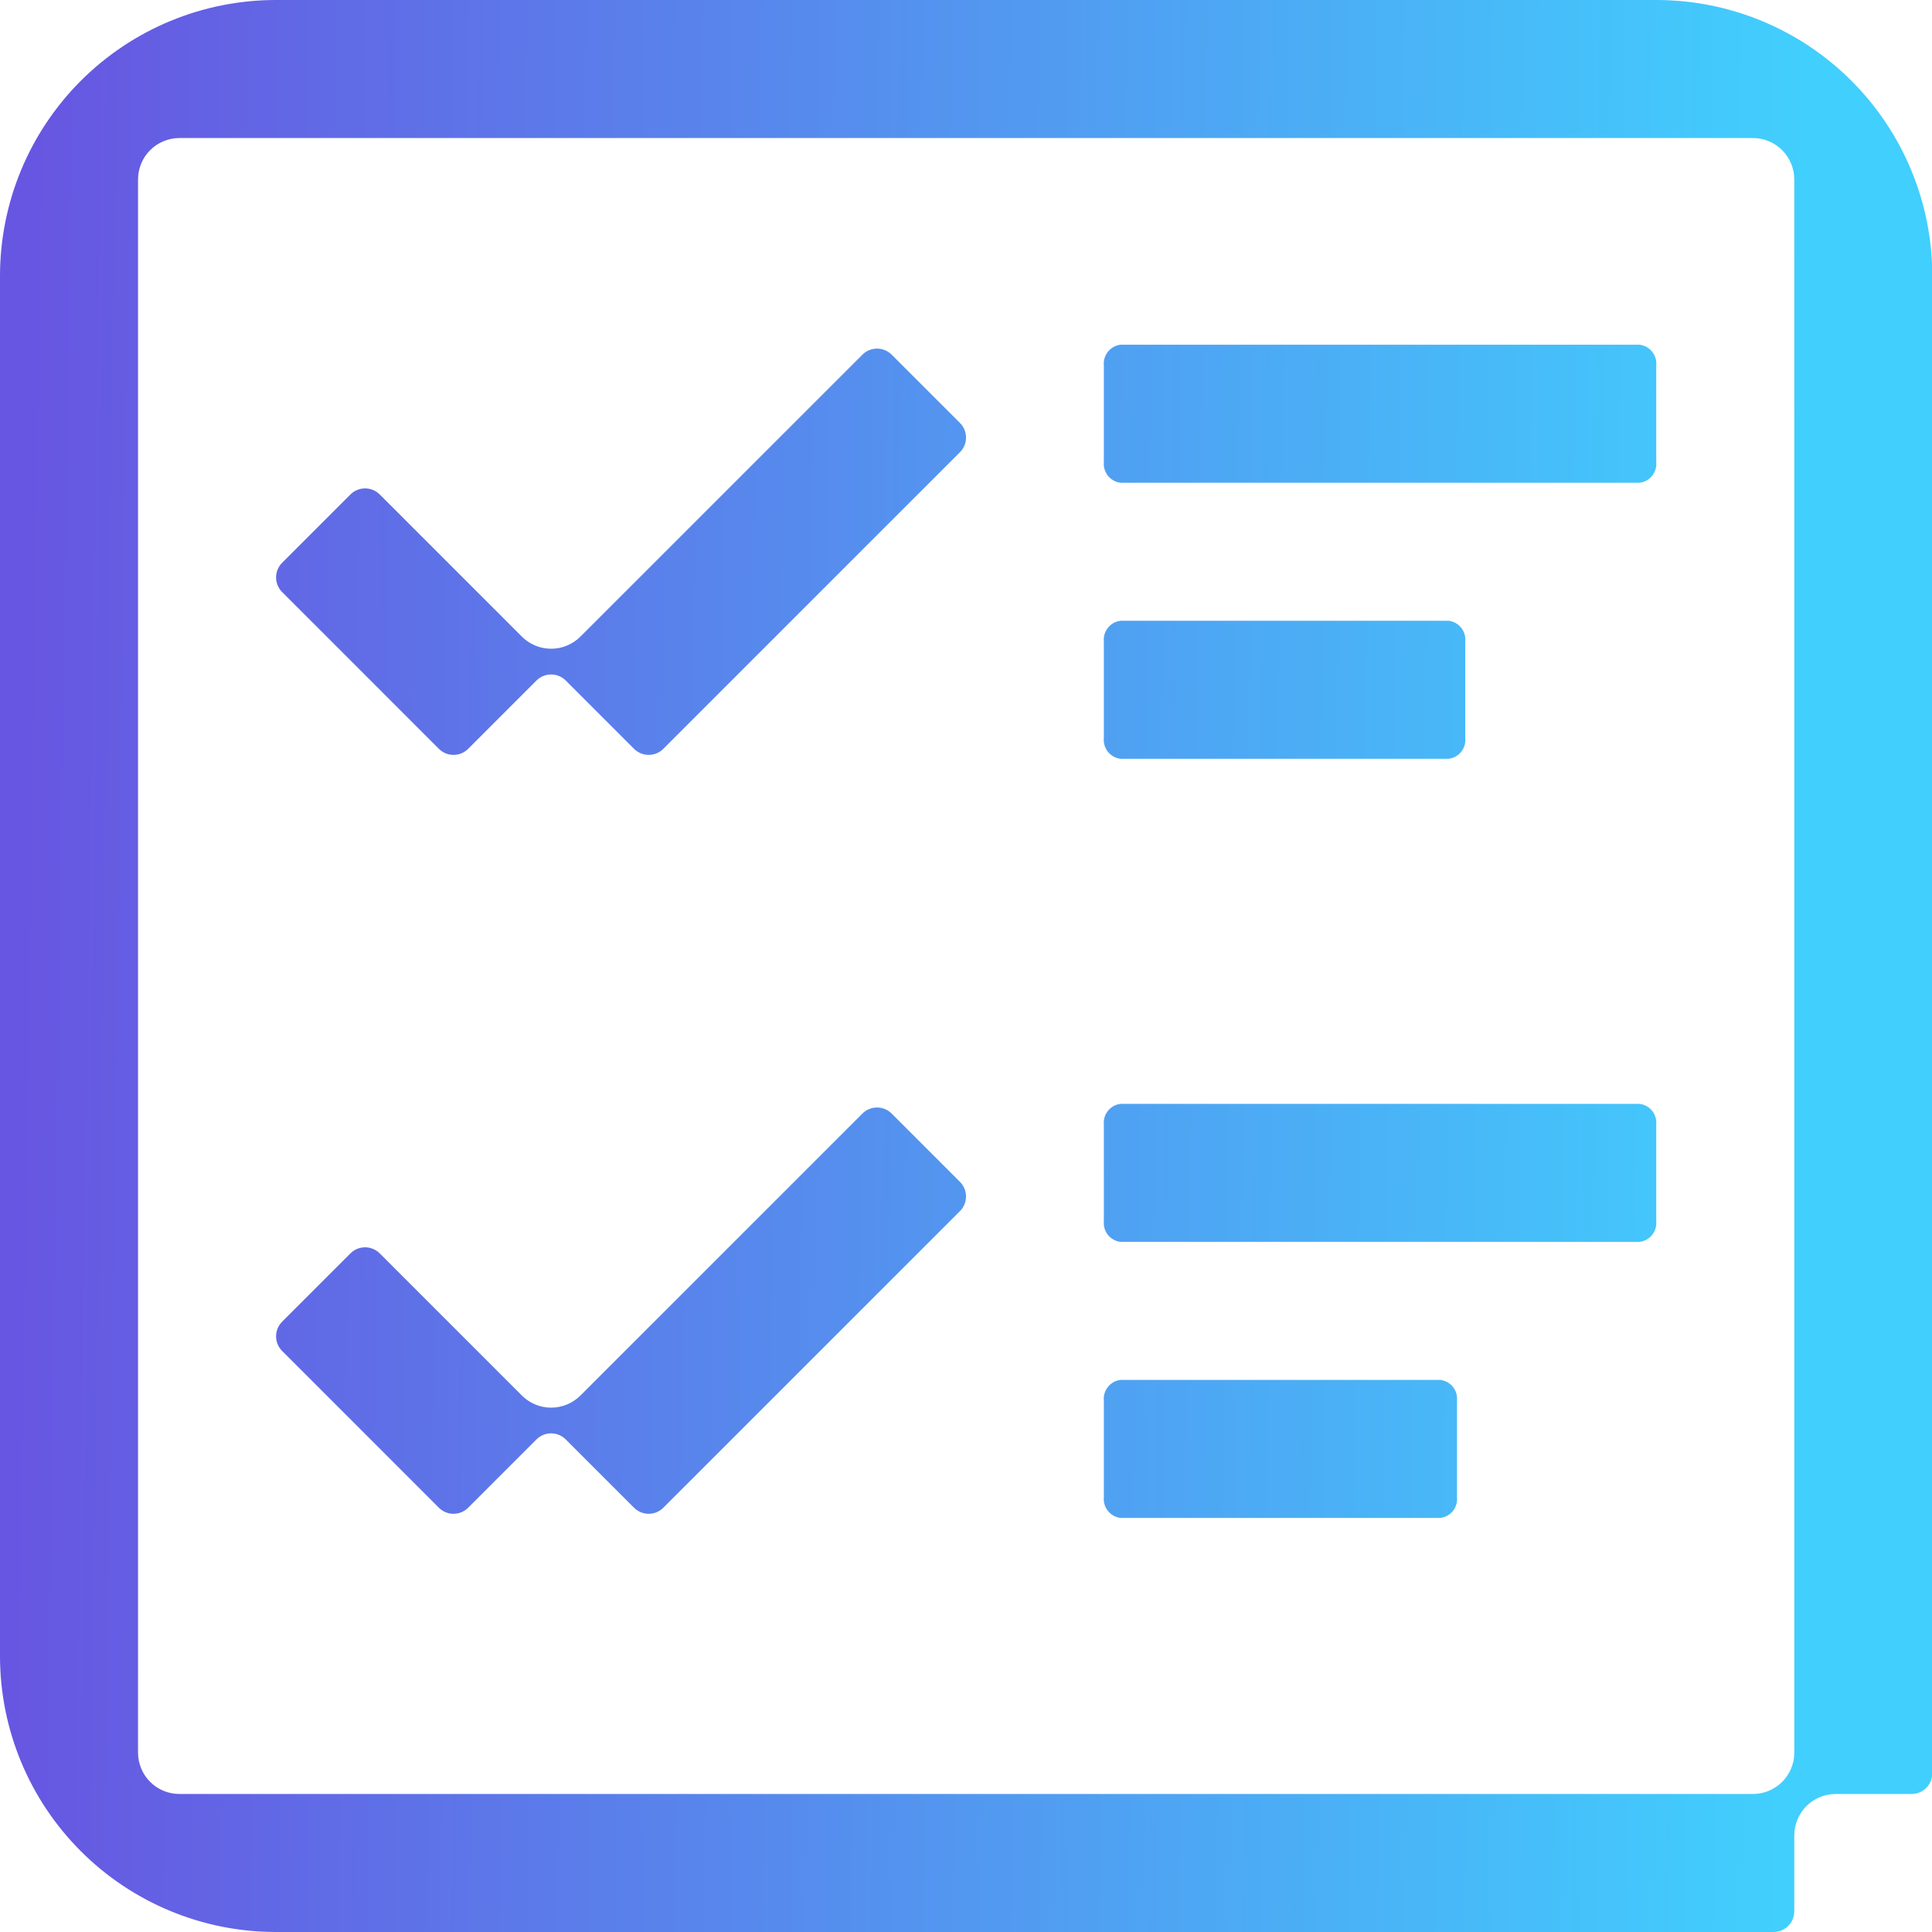 <svg width="60" height="60" viewBox="0 0 60 60" fill="none" xmlns="http://www.w3.org/2000/svg">
<path d="M27.692 11.014C27.632 10.955 27.561 10.907 27.483 10.875C27.405 10.843 27.322 10.826 27.237 10.826C27.153 10.826 27.069 10.843 26.991 10.875C26.913 10.907 26.842 10.955 26.783 11.014L18.026 19.77C17.906 19.89 17.764 19.985 17.608 20.049C17.452 20.114 17.285 20.147 17.116 20.147C16.947 20.147 16.78 20.114 16.624 20.049C16.468 19.985 16.326 19.89 16.207 19.77L11.793 15.356C11.733 15.296 11.662 15.249 11.584 15.217C11.506 15.184 11.422 15.168 11.338 15.168C11.254 15.168 11.17 15.184 11.092 15.217C11.014 15.249 10.943 15.296 10.883 15.356L8.762 17.478C8.702 17.537 8.655 17.608 8.623 17.686C8.59 17.764 8.574 17.848 8.574 17.932C8.574 18.017 8.59 18.1 8.623 18.178C8.655 18.256 8.702 18.327 8.762 18.387L13.63 23.256C13.69 23.315 13.761 23.363 13.838 23.395C13.916 23.427 14 23.444 14.085 23.444C14.169 23.444 14.252 23.427 14.331 23.395C14.409 23.363 14.479 23.315 14.539 23.256L16.66 21.134C16.72 21.075 16.791 21.027 16.869 20.995C16.947 20.962 17.031 20.946 17.115 20.946C17.2 20.946 17.283 20.962 17.361 20.995C17.439 21.027 17.51 21.075 17.57 21.134L19.691 23.256C19.751 23.315 19.822 23.363 19.9 23.395C19.978 23.427 20.061 23.444 20.146 23.444C20.23 23.444 20.314 23.427 20.392 23.395C20.47 23.363 20.541 23.315 20.6 23.256L29.812 14.044C29.872 13.985 29.92 13.914 29.952 13.836C29.984 13.758 30.001 13.674 30.001 13.59C30.001 13.505 29.984 13.422 29.952 13.344C29.92 13.266 29.872 13.195 29.812 13.135L27.692 11.014Z" fill="url(#paint0_linear_886_1426)"/>
<path d="M27.692 34.583C27.632 34.523 27.561 34.475 27.483 34.443C27.405 34.411 27.322 34.394 27.237 34.394C27.153 34.394 27.069 34.411 26.991 34.443C26.913 34.475 26.842 34.523 26.783 34.583L18.026 43.339C17.906 43.458 17.764 43.553 17.608 43.618C17.452 43.682 17.285 43.716 17.116 43.716C16.947 43.716 16.78 43.682 16.624 43.618C16.468 43.553 16.326 43.458 16.207 43.339L11.793 38.925C11.733 38.865 11.662 38.818 11.584 38.785C11.506 38.753 11.422 38.736 11.338 38.736C11.254 38.736 11.17 38.753 11.092 38.785C11.014 38.818 10.943 38.865 10.883 38.925L8.762 41.046C8.702 41.106 8.655 41.177 8.623 41.255C8.59 41.333 8.574 41.416 8.574 41.501C8.574 41.585 8.59 41.669 8.623 41.747C8.655 41.825 8.702 41.896 8.762 41.955L13.63 46.824C13.69 46.884 13.761 46.931 13.838 46.963C13.916 46.996 14 47.012 14.085 47.012C14.169 47.012 14.252 46.996 14.331 46.963C14.409 46.931 14.479 46.884 14.539 46.824L16.66 44.703C16.72 44.643 16.791 44.596 16.869 44.563C16.947 44.531 17.031 44.514 17.115 44.514C17.2 44.514 17.283 44.531 17.361 44.563C17.439 44.596 17.51 44.643 17.57 44.703L19.691 46.824C19.751 46.884 19.822 46.931 19.9 46.963C19.978 46.996 20.061 47.012 20.146 47.012C20.23 47.012 20.314 46.996 20.392 46.963C20.47 46.931 20.541 46.884 20.6 46.824L29.812 37.613C29.872 37.553 29.92 37.482 29.952 37.404C29.984 37.326 30.001 37.243 30.001 37.158C30.001 37.074 29.984 36.99 29.952 36.912C29.92 36.834 29.872 36.763 29.812 36.703L27.692 34.583Z" fill="url(#paint1_linear_886_1426)"/>
<path d="M50.921 38.567H34.795C34.643 38.548 34.504 38.471 34.408 38.351C34.312 38.23 34.266 38.078 34.281 37.925V34.925C34.266 34.771 34.312 34.618 34.408 34.498C34.504 34.378 34.643 34.3 34.795 34.282H50.921C51.074 34.3 51.213 34.378 51.309 34.498C51.405 34.618 51.451 34.771 51.436 34.925V37.925C51.451 38.078 51.405 38.23 51.309 38.351C51.213 38.471 51.074 38.548 50.921 38.567Z" fill="url(#paint2_linear_886_1426)"/>
<path d="M44.734 47.14H34.795C34.643 47.121 34.504 47.044 34.408 46.923C34.312 46.803 34.266 46.651 34.281 46.497V43.497C34.266 43.344 34.312 43.191 34.408 43.071C34.504 42.951 34.643 42.873 34.795 42.855H44.734C44.886 42.873 45.026 42.951 45.122 43.071C45.218 43.191 45.263 43.344 45.248 43.497V46.497C45.263 46.651 45.218 46.803 45.122 46.923C45.026 47.044 44.886 47.121 44.734 47.14Z" fill="url(#paint3_linear_886_1426)"/>
<path d="M50.921 14.992H34.795C34.643 14.973 34.504 14.895 34.408 14.775C34.312 14.655 34.266 14.502 34.281 14.349V11.349C34.266 11.196 34.312 11.043 34.408 10.923C34.504 10.803 34.643 10.725 34.795 10.706H50.921C51.074 10.725 51.213 10.803 51.309 10.923C51.405 11.043 51.451 11.196 51.436 11.349V14.349C51.451 14.502 51.405 14.655 51.309 14.775C51.213 14.895 51.074 14.973 50.921 14.992Z" fill="url(#paint4_linear_886_1426)"/>
<path d="M44.991 23.565H34.795C34.643 23.546 34.504 23.468 34.408 23.348C34.312 23.228 34.266 23.075 34.281 22.922V19.922C34.266 19.769 34.312 19.616 34.408 19.496C34.504 19.376 34.643 19.298 34.795 19.279H44.991C45.143 19.298 45.283 19.376 45.379 19.496C45.475 19.616 45.52 19.769 45.505 19.922V22.922C45.52 23.075 45.475 23.228 45.379 23.348C45.283 23.468 45.143 23.546 44.991 23.565Z" fill="url(#paint5_linear_886_1426)"/>
<path d="M60.009 8.56C60.007 6.29 59.104 4.114 57.498 2.509C55.893 0.904 53.717 0.002 51.447 8.77485e-07H8.573C6.303 -0.001 4.125 0.899 2.517 2.502C0.91 4.106 0.005 6.281 0 8.552V51.438C0.002 53.708 0.904 55.884 2.509 57.489C4.114 59.095 6.291 59.998 8.561 60H55.08C55.251 60 55.414 59.932 55.535 59.812C55.655 59.691 55.723 59.528 55.723 59.357V57C55.723 56.659 55.858 56.332 56.099 56.091C56.34 55.85 56.668 55.714 57.009 55.714H59.366C59.536 55.714 59.7 55.647 59.82 55.526C59.941 55.405 60.009 55.242 60.009 55.071L60.009 8.56ZM55.724 54.429C55.724 54.77 55.588 55.097 55.347 55.338C55.106 55.579 54.779 55.714 54.438 55.714H5.572C5.232 55.714 4.904 55.579 4.663 55.338C4.422 55.097 4.287 54.77 4.287 54.429V5.572C4.287 5.232 4.422 4.904 4.663 4.663C4.904 4.422 5.232 4.287 5.572 4.287H54.437C54.778 4.287 55.105 4.422 55.346 4.663C55.587 4.904 55.723 5.232 55.723 5.572L55.724 54.429Z" fill="url(#paint6_linear_886_1426)"/>
<defs>
<linearGradient id="paint0_linear_886_1426" x1="1.072" y1="5.233" x2="56.07" y2="6.058" gradientUnits="userSpaceOnUse">
<stop stop-color="#6756E1"/>
<stop offset="1" stop-color="#41CFFD"/>
</linearGradient>
<linearGradient id="paint1_linear_886_1426" x1="1.072" y1="5.233" x2="56.07" y2="6.058" gradientUnits="userSpaceOnUse">
<stop stop-color="#6756E1"/>
<stop offset="1" stop-color="#41CFFD"/>
</linearGradient>
<linearGradient id="paint2_linear_886_1426" x1="1.072" y1="5.233" x2="56.07" y2="6.058" gradientUnits="userSpaceOnUse">
<stop stop-color="#6756E1"/>
<stop offset="1" stop-color="#41CFFD"/>
</linearGradient>
<linearGradient id="paint3_linear_886_1426" x1="1.072" y1="5.233" x2="56.07" y2="6.058" gradientUnits="userSpaceOnUse">
<stop stop-color="#6756E1"/>
<stop offset="1" stop-color="#41CFFD"/>
</linearGradient>
<linearGradient id="paint4_linear_886_1426" x1="1.072" y1="5.233" x2="56.07" y2="6.058" gradientUnits="userSpaceOnUse">
<stop stop-color="#6756E1"/>
<stop offset="1" stop-color="#41CFFD"/>
</linearGradient>
<linearGradient id="paint5_linear_886_1426" x1="1.072" y1="5.233" x2="56.07" y2="6.058" gradientUnits="userSpaceOnUse">
<stop stop-color="#6756E1"/>
<stop offset="1" stop-color="#41CFFD"/>
</linearGradient>
<linearGradient id="paint6_linear_886_1426" x1="1.072" y1="5.233" x2="56.07" y2="6.058" gradientUnits="userSpaceOnUse">
<stop stop-color="#6756E1"/>
<stop offset="1" stop-color="#41CFFD"/>
</linearGradient>
</defs>
</svg>

